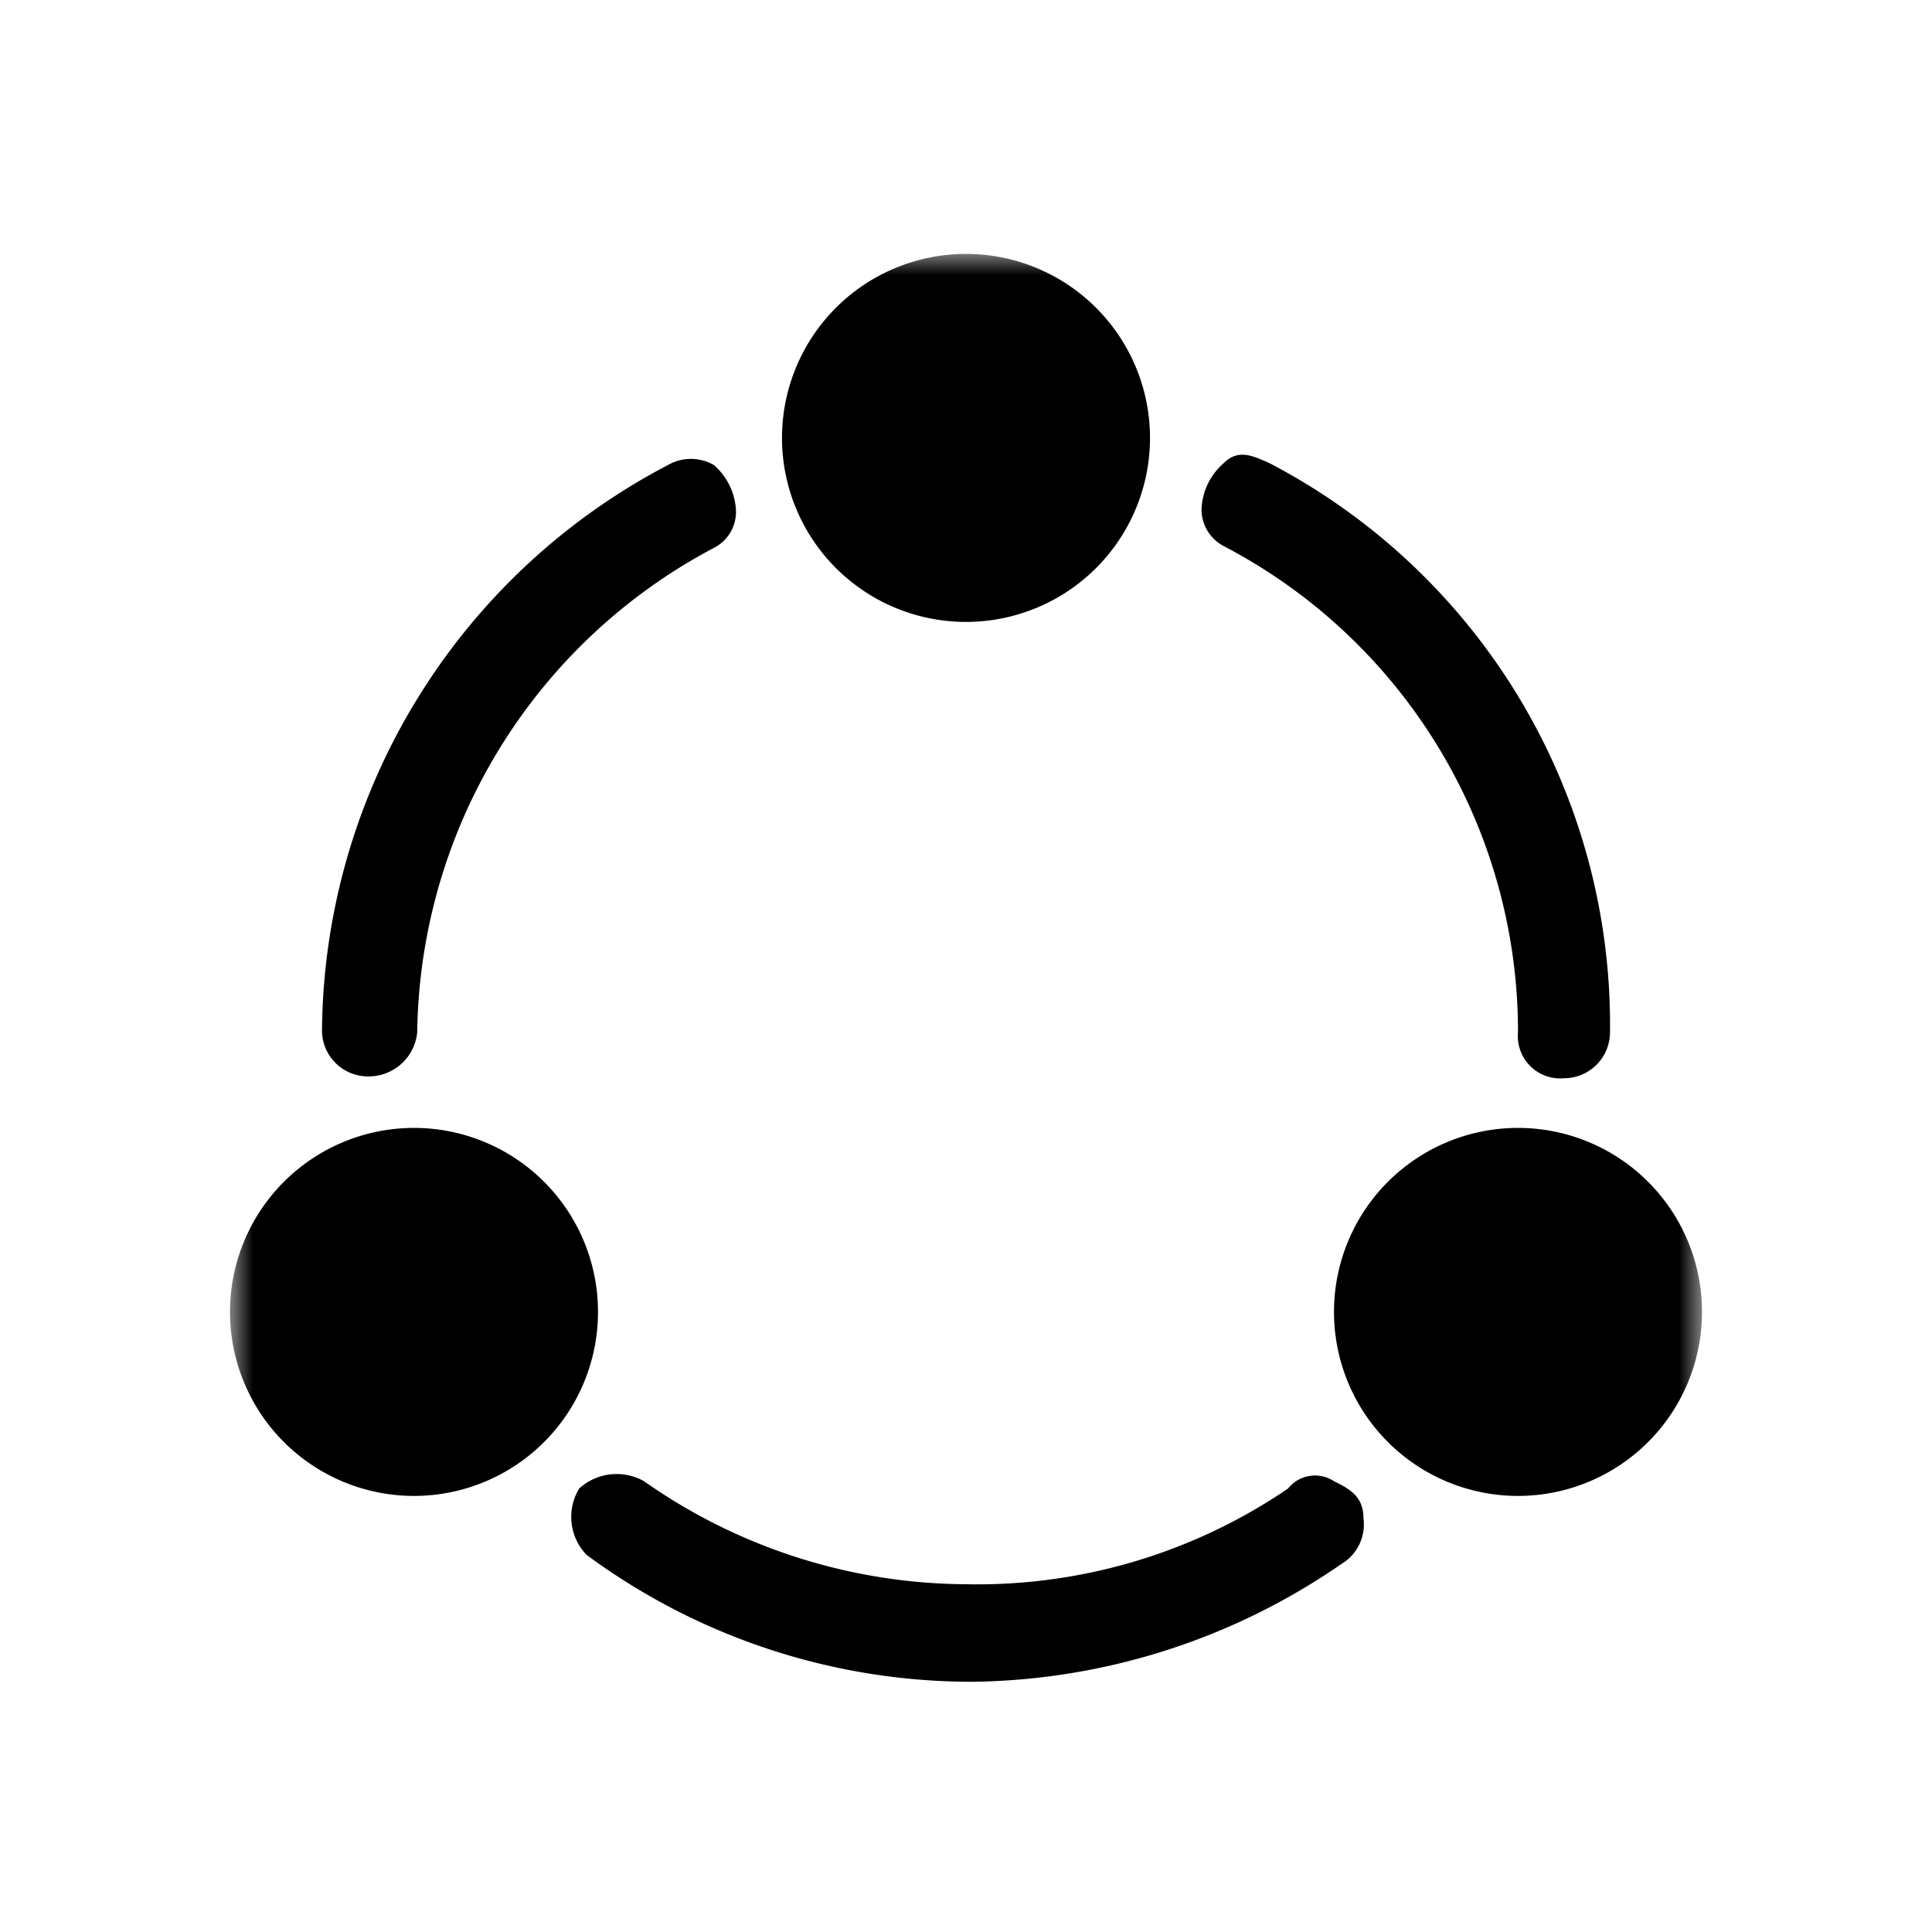 <svg id="图层_1" data-name="图层 1" xmlns="http://www.w3.org/2000/svg" xmlns:xlink="http://www.w3.org/1999/xlink" viewBox="0 0 42 42">
  <defs>
    <style>
      .cls-1 {
        fill: #fff;
      }

      .cls-2 {
        mask: url(#mask);
      }

      .cls-3 {
        fill-rule: evenodd;
      }
    </style>
    <mask id="mask" x="5" y="5.48" width="32.01" height="32.01" maskUnits="userSpaceOnUse">
      <g id="bg-mask-0">
        <rect id="path_0" data-name="path 0" class="cls-1" x="5" y="5.48" width="32.01" height="32.01"/>
      </g>
    </mask>
  </defs>
  <g class="cls-2">
    <path id="路径_1" data-name="路径 1" class="cls-3" d="M35,22.44a1,1,0,0,1-1,1,.92.92,0,0,1-1-1,11.91,11.91,0,0,0-6.4-10.57.9.9,0,0,1-.48-.8,1.4,1.4,0,0,1,.48-1c.32-.32.64-.16,1,0A13.77,13.77,0,0,1,35,22.44ZM12.75,33.8a1.19,1.19,0,0,1-.16-1.44A1.21,1.21,0,0,1,14,32.2a12.27,12.27,0,0,0,7,2.24A12,12,0,0,0,28,32.36a.75.75,0,0,1,1-.16c.32.16.64.32.64.8a1,1,0,0,1-.48,1,14.39,14.39,0,0,1-8,2.56A14.09,14.09,0,0,1,12.75,33.8Zm1.77-23.69h0a1,1,0,0,1,1,0,1.4,1.4,0,0,1,.48,1,.88.88,0,0,1-.48.8A12.09,12.09,0,0,0,9.07,22.44,1.06,1.06,0,0,1,8,23.4a1,1,0,0,1-1-1A14,14,0,0,1,14.52,10.11ZM33,32.52a4,4,0,1,1,4-4A4,4,0,0,1,33,32.52Zm-24,0a4,4,0,1,1,4-4A4,4,0,0,1,9,32.52Zm12-19a4,4,0,1,1,4-4,4,4,0,0,1-4,4Z"/>
  </g>
</svg>
